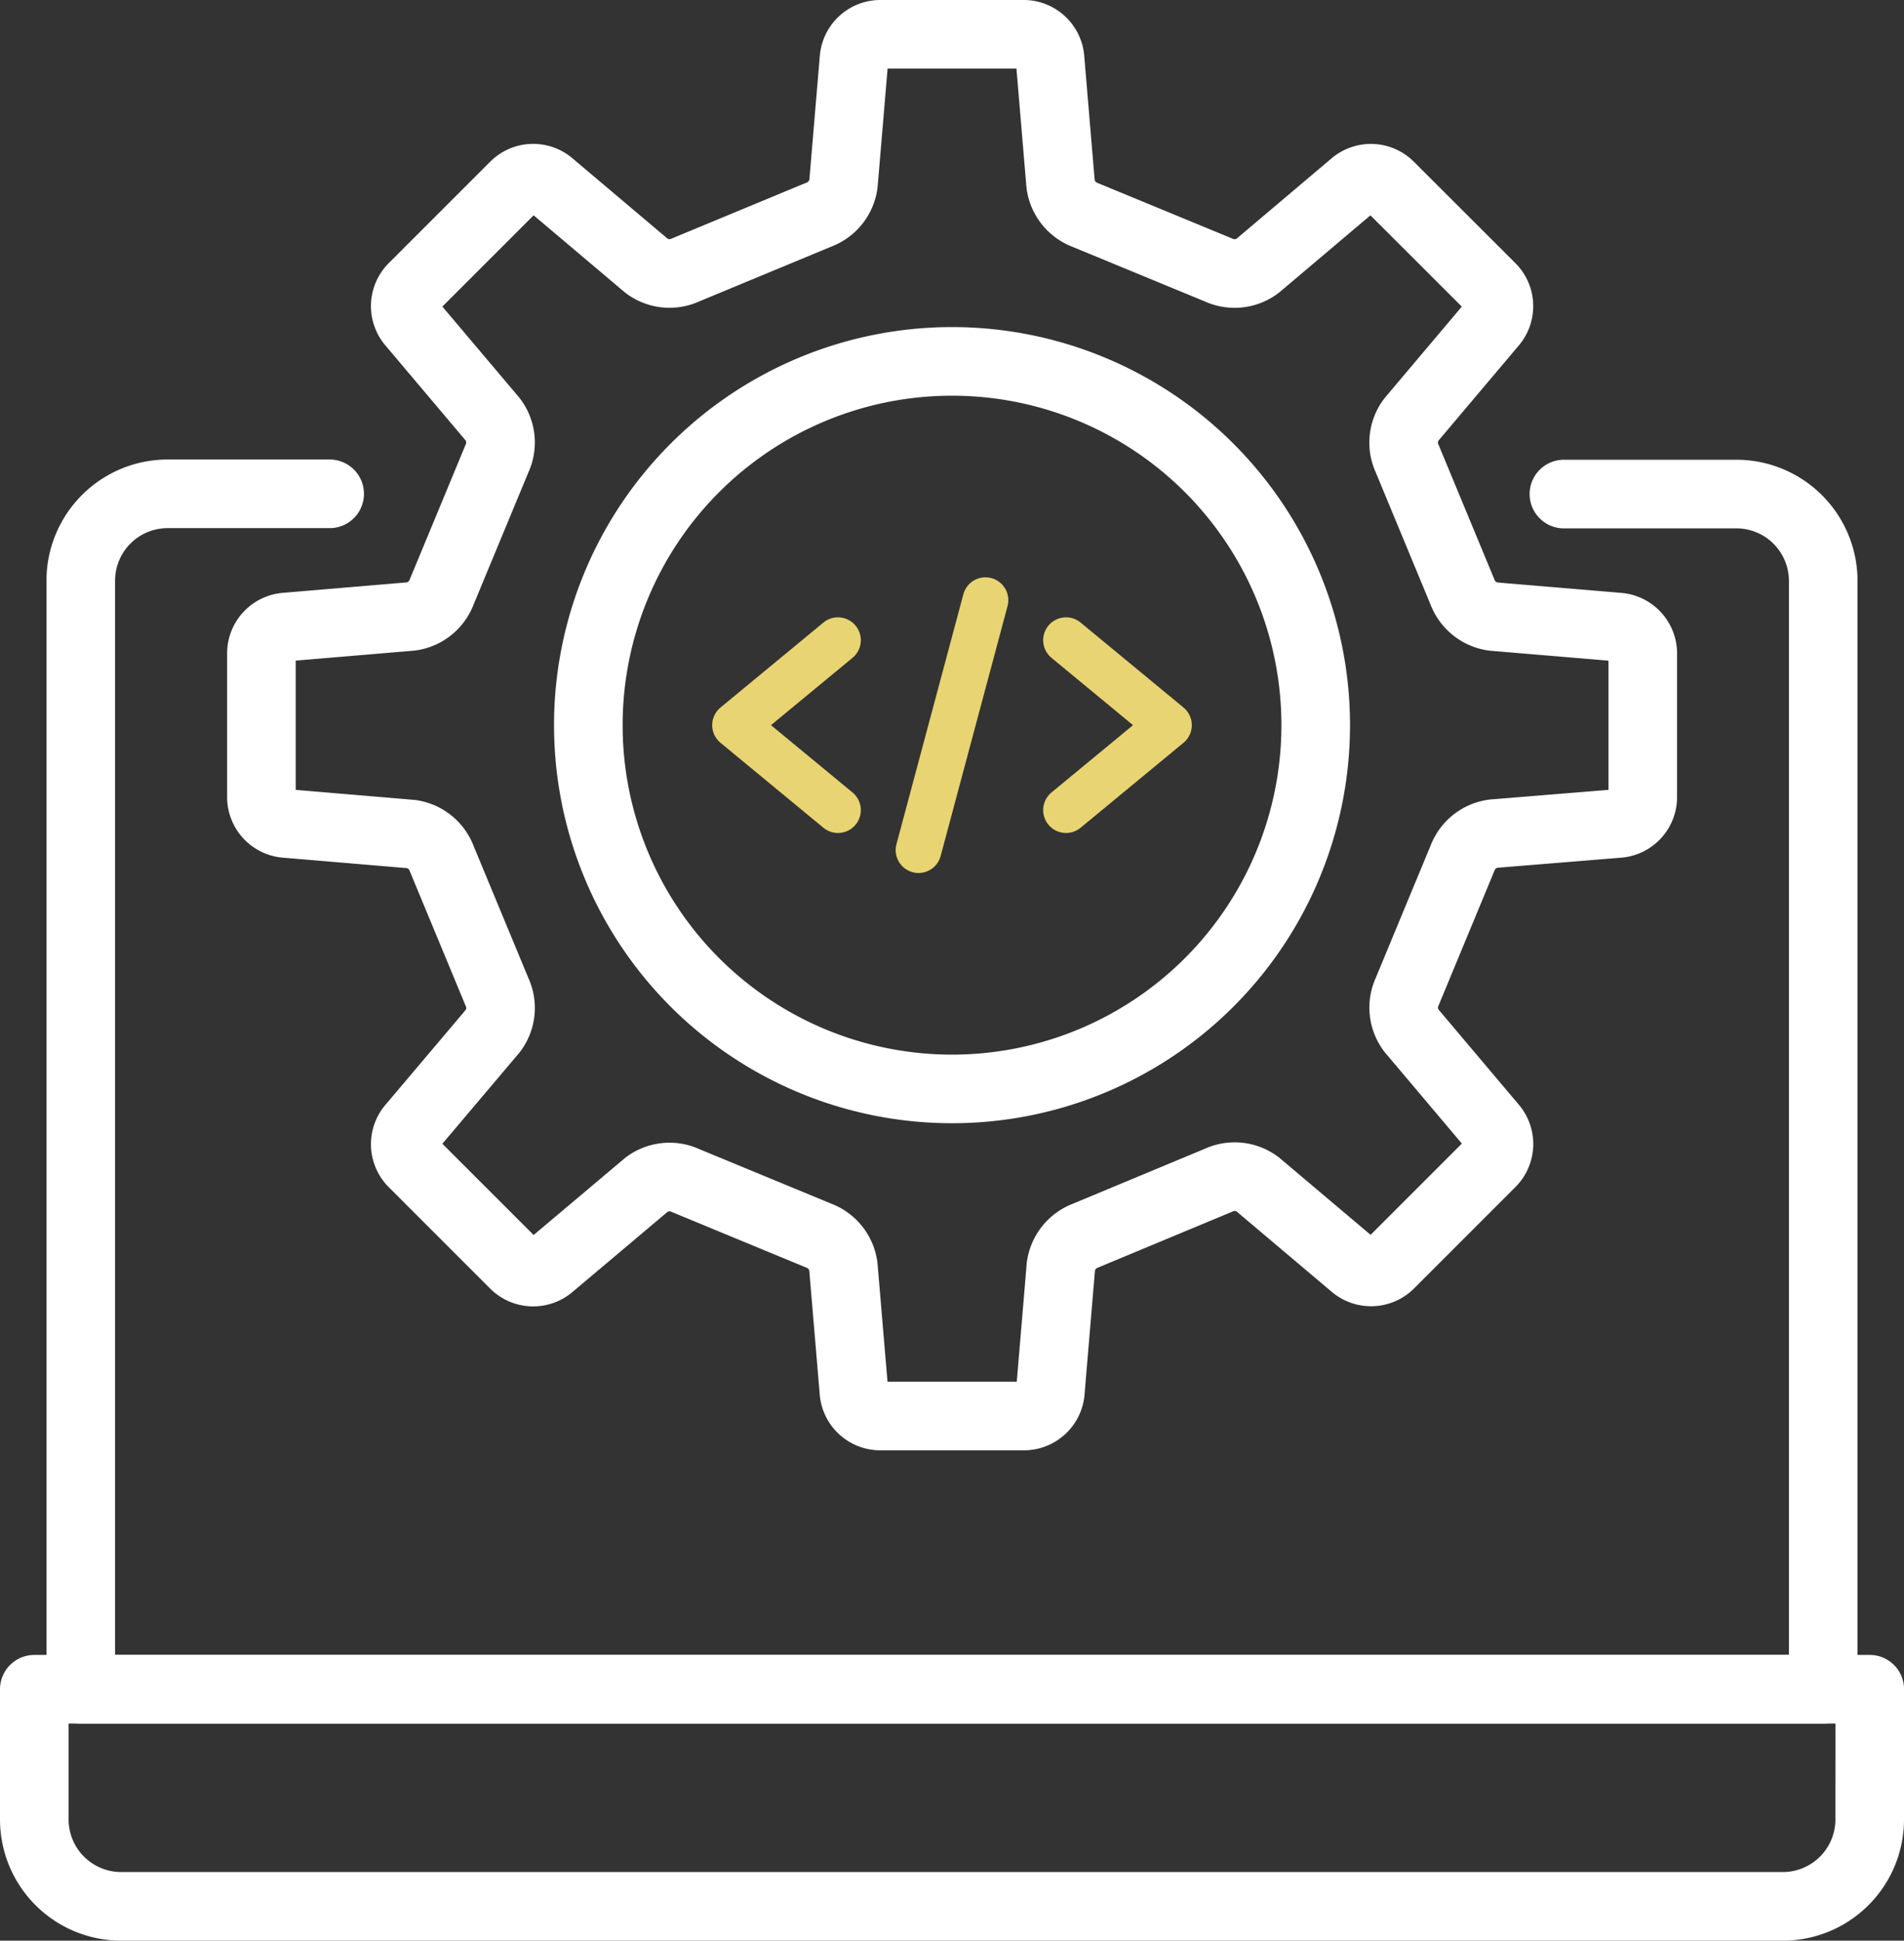 <svg xmlns="http://www.w3.org/2000/svg" xmlns:xlink="http://www.w3.org/1999/xlink" width="41.631" height="42.423" viewBox="0 0 41.631 42.423">
  <rect x="0" y="0" width="41.631" height="42.423" fill="#333333" stroke="none"/>
  <defs>
    <clipPath id="clip-path">
      <rect id="長方形_1263" data-name="長方形 1263" width="41.631" height="42.423" transform="translate(0 0)" fill="none"/>
    </clipPath>
  </defs>
  <g id="icn" transform="translate(0 0)">
    <g id="グループ_1874" data-name="グループ 1874" clip-path="url(#clip-path)">
      <path id="パス_16295" data-name="パス 16295" d="M40.882,36.927H.75v2.846a1.9,1.9,0,0,0,1.9,1.9H38.981a1.9,1.9,0,0,0,1.9-1.9Z" fill="none" stroke="#fff" stroke-linecap="round" stroke-linejoin="round" stroke-width="1.5"/>
      <path id="パス_16296" data-name="パス 16296" d="M34.195,10.8h3.77a1.9,1.9,0,0,1,1.9,1.9V36.927H1.766V12.695a1.9,1.9,0,0,1,1.9-1.9H7.208" fill="none" stroke="#fff" stroke-linecap="round" stroke-linejoin="round" stroke-width="1.5"/>
      <path id="パス_16297" data-name="パス 16297" d="M20.816,7.9a7.952,7.952,0,1,1-7.952,7.952A7.952,7.952,0,0,1,20.816,7.9Z" fill="none" stroke="#fff" stroke-linecap="round" stroke-linejoin="round" stroke-width="1.5"/>
      <path id="パス_16298" data-name="パス 16298" d="M18.322,17.709l-2.25-1.857,2.25-1.857" fill="none" stroke="#e8d472" stroke-linecap="round" stroke-linejoin="round" stroke-width="1"/>
      <path id="パス_16299" data-name="パス 16299" d="M23.309,13.995l2.25,1.857-2.25,1.857" fill="none" stroke="#e8d472" stroke-linecap="round" stroke-linejoin="round" stroke-width="1"/>
      <line id="線_74" data-name="線 74" y1="5.464" x2="1.463" transform="translate(20.084 13.12)" fill="none" stroke="#e8d472" stroke-linecap="round" stroke-linejoin="round" stroke-width="1"/>
      <path id="パス_16300" data-name="パス 16300" d="M35.4,18a.578.578,0,0,0,.519-.565V14.274a.579.579,0,0,0-.519-.565l-2.749-.231a.845.845,0,0,1-.676-.541l-1.206-2.909a.834.834,0,0,1,.092-.858l1.783-2.112a.579.579,0,0,0-.032-.767L30.376,4.058a.579.579,0,0,0-.767-.032L27.5,5.809a.836.836,0,0,1-.859.092L23.73,4.7a.841.841,0,0,1-.54-.676L22.958,1.27A.58.58,0,0,0,22.4.75H19.239a.579.579,0,0,0-.565.519l-.232,2.749a.841.841,0,0,1-.54.675L14.992,5.9a.834.834,0,0,1-.858-.092L12.023,4.025a.577.577,0,0,0-.766.032L9.023,6.29a.579.579,0,0,0-.032.767l1.783,2.111a.834.834,0,0,1,.092.858l-1.207,2.91a.84.84,0,0,1-.675.54l-2.749.232a.578.578,0,0,0-.519.565v3.158A.579.579,0,0,0,6.235,18l2.749.232a.838.838,0,0,1,.675.54l1.207,2.909a.834.834,0,0,1-.092.858L8.991,24.647a.579.579,0,0,0,.032.767l2.234,2.233a.58.58,0,0,0,.766.032L14.134,25.9a.834.834,0,0,1,.858-.092L17.9,27.01a.841.841,0,0,1,.54.676l.232,2.749a.579.579,0,0,0,.565.519H22.4a.58.58,0,0,0,.565-.519l.231-2.749a.844.844,0,0,1,.541-.676L26.643,25.8a.834.834,0,0,1,.858.092l2.112,1.783a.58.58,0,0,0,.767-.032l2.233-2.233a.579.579,0,0,0,.032-.767l-1.783-2.112a.834.834,0,0,1-.092-.858l1.206-2.909a.841.841,0,0,1,.676-.54Z" fill="none" stroke="#fff" stroke-linecap="round" stroke-linejoin="round" stroke-width="1.5"/>
    </g>
  </g>
</svg>
